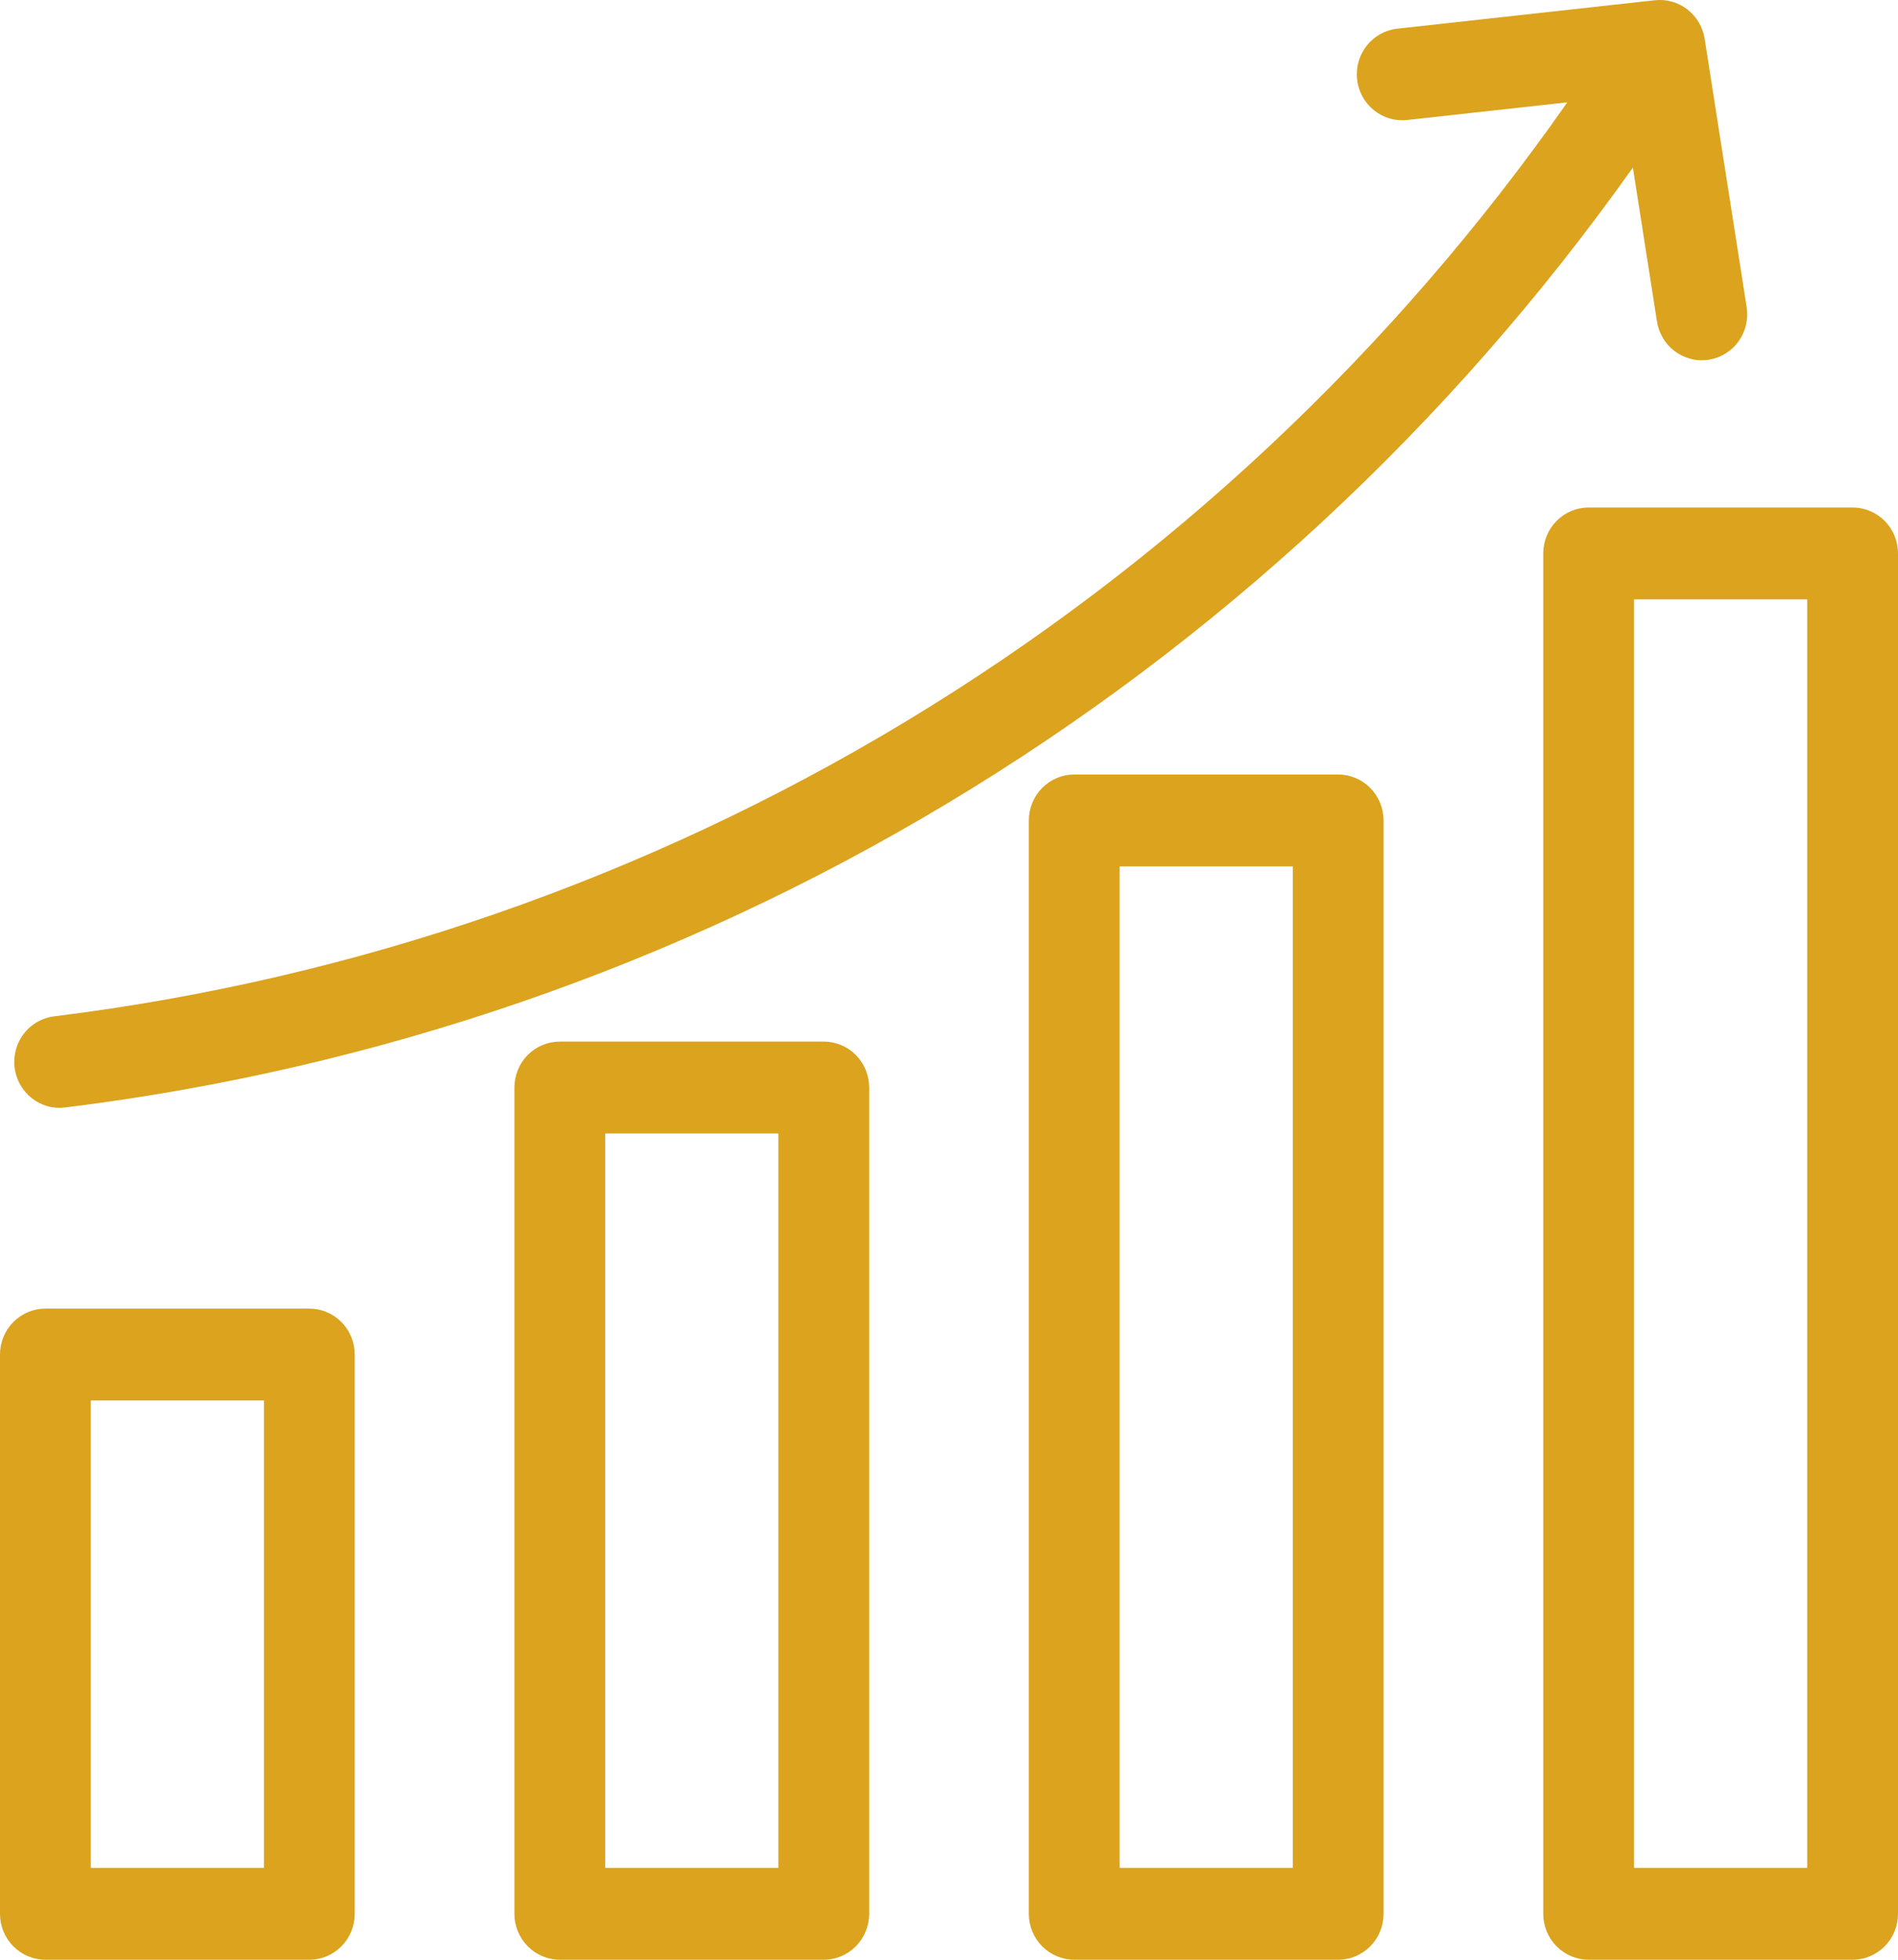<svg width="31" height="32" viewBox="0 0 31 32" fill="none" xmlns="http://www.w3.org/2000/svg">
<path d="M0 22.118V31.25C0 31.449 0.078 31.64 0.217 31.78C0.356 31.921 0.545 32 0.742 32H5.053C5.249 32 5.438 31.921 5.577 31.78C5.716 31.64 5.794 31.449 5.794 31.25V22.118C5.794 21.919 5.716 21.729 5.577 21.588C5.438 21.447 5.249 21.368 5.053 21.368H0.742C0.545 21.368 0.356 21.447 0.217 21.588C0.078 21.729 0 21.919 0 22.118ZM1.483 22.868H4.311V30.5H1.483V22.868ZM9.144 17.008C8.947 17.008 8.758 17.087 8.619 17.227C8.48 17.368 8.402 17.559 8.402 17.758V31.25C8.402 31.449 8.48 31.64 8.619 31.78C8.758 31.921 8.947 32 9.144 32H13.455C13.652 32 13.84 31.921 13.979 31.78C14.118 31.64 14.196 31.449 14.196 31.25V17.758C14.196 17.559 14.118 17.368 13.979 17.227C13.84 17.087 13.652 17.008 13.455 17.008H9.144ZM12.713 30.5H9.885V18.508H12.713V30.5ZM17.545 12.647C17.349 12.647 17.16 12.726 17.021 12.867C16.882 13.008 16.804 13.198 16.804 13.397V31.25C16.804 31.449 16.882 31.64 17.021 31.78C17.16 31.921 17.349 32 17.545 32H21.857C22.053 32 22.242 31.921 22.381 31.78C22.52 31.64 22.598 31.449 22.598 31.25V13.397C22.598 13.198 22.52 13.008 22.381 12.867C22.242 12.726 22.053 12.647 21.857 12.647H17.545ZM21.115 30.5H18.287V14.147H21.115V30.5ZM25.206 9.037V31.25C25.206 31.449 25.284 31.64 25.423 31.78C25.562 31.921 25.751 32 25.947 32H30.259C30.455 32 30.644 31.921 30.783 31.78C30.922 31.64 31 31.449 31 31.25V9.037C31 8.838 30.922 8.647 30.783 8.506C30.644 8.366 30.455 8.287 30.259 8.287H25.948C25.751 8.287 25.562 8.366 25.423 8.506C25.284 8.647 25.206 8.838 25.206 9.037H25.206ZM26.689 9.787H29.517V30.5H26.689L26.689 9.787ZM25.599 1.671L22.983 1.959C22.886 1.97 22.788 1.961 22.694 1.934C22.601 1.906 22.514 1.86 22.438 1.798C22.285 1.674 22.186 1.493 22.165 1.295C22.144 1.097 22.201 0.899 22.324 0.744C22.447 0.589 22.626 0.49 22.822 0.468L27.029 0.004C27.219 -0.016 27.409 0.037 27.56 0.154C27.712 0.271 27.812 0.442 27.842 0.633L28.526 5.001C28.543 5.099 28.541 5.2 28.519 5.297C28.498 5.394 28.457 5.486 28.4 5.567C28.343 5.649 28.27 5.718 28.186 5.77C28.103 5.823 28.009 5.858 27.912 5.873C27.815 5.889 27.715 5.885 27.619 5.861C27.524 5.837 27.433 5.794 27.354 5.735C27.275 5.676 27.208 5.601 27.158 5.515C27.108 5.429 27.075 5.334 27.061 5.235L26.67 2.736C23.684 6.946 19.868 10.483 15.461 13.125C11.055 15.767 6.155 17.455 1.07 18.083C0.973 18.096 0.875 18.09 0.78 18.064C0.686 18.038 0.597 17.993 0.52 17.933C0.443 17.872 0.378 17.796 0.33 17.71C0.281 17.624 0.25 17.529 0.238 17.431C0.226 17.333 0.234 17.233 0.26 17.138C0.286 17.043 0.331 16.953 0.392 16.876C0.452 16.798 0.527 16.733 0.613 16.685C0.698 16.637 0.792 16.606 0.889 16.595C5.809 15.986 10.549 14.345 14.804 11.775C19.059 9.205 22.736 5.763 25.599 1.671Z" fill="#DBA31E"/>
</svg>
